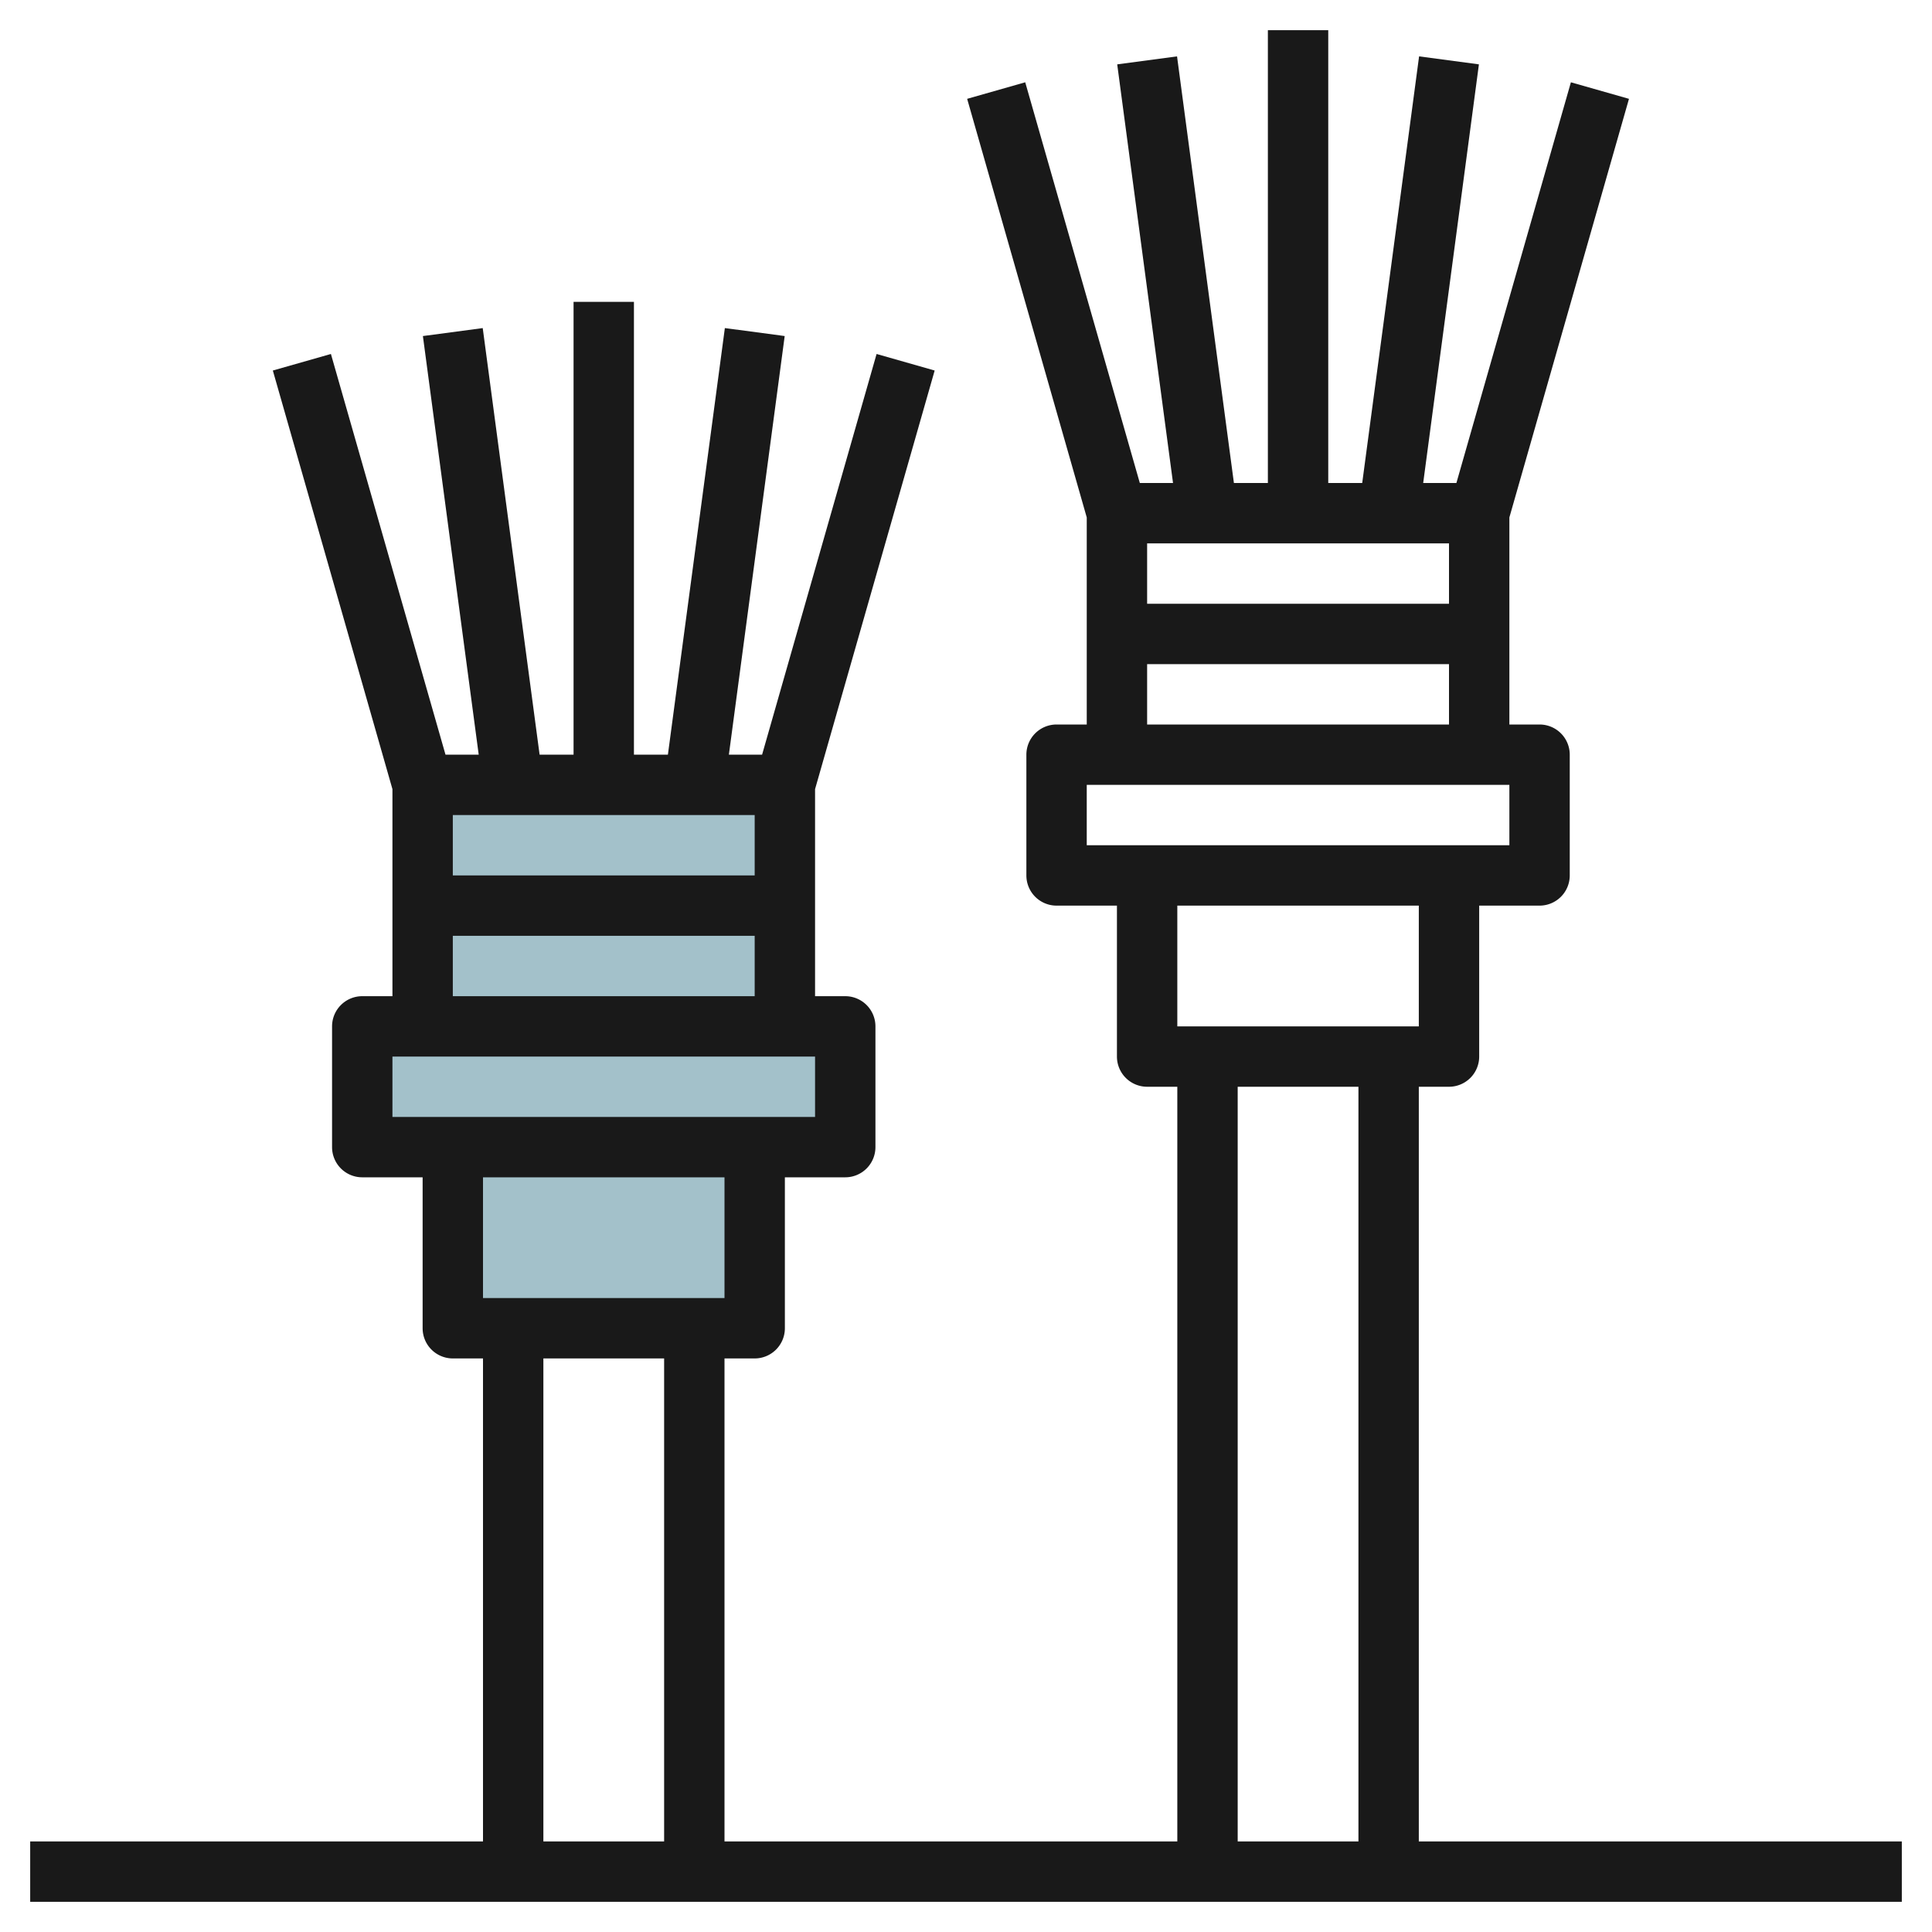 <svg id="Layer_3" height="512" viewBox="0 0 64 64" width="512" xmlns="http://www.w3.org/2000/svg" data-name="Layer 3"><g fill="#a3c1ca"><path d="m13.954 26h12v8h-12z"/><path d="m11.954 34h16v4h-16z"/><path d="m14.954 38h10v6h-10z"/></g><path d="m47 61v-25h1a1 1 0 0 0 1-1v-5h2a1 1 0 0 0 1-1v-4a1 1 0 0 0 -1-1h-1v-6.859l3.962-13.867-1.924-.548-3.793 13.274h-1.1l1.846-13.868-1.982-.264-1.884 14.132h-1.125v-15h-2v15h-1.125l-1.884-14.132-1.982.264 1.849 13.868h-1.1l-3.796-13.274-1.924.548 3.962 13.867v6.859h-1a1 1 0 0 0 -1 1v4a1 1 0 0 0 1 1h2v5a1 1 0 0 0 1 1h1v25h-15v-16h1a1 1 0 0 0 1-1v-5h2a1 1 0 0 0 1-1v-4a1 1 0 0 0 -1-1h-1v-6.859l3.962-13.867-1.924-.548-3.793 13.274h-1.1l1.849-13.868-1.982-.264-1.887 14.132h-1.125v-15h-2v15h-1.125l-1.884-14.132-1.982.264 1.849 13.868h-1.1l-3.796-13.274-1.924.548 3.962 13.867v6.859h-1a1 1 0 0 0 -1 1v4a1 1 0 0 0 1 1h2v5a1 1 0 0 0 1 1h1v16h-15v2h62v-2zm1-43v2h-10v-2zm-10 4h10v2h-10zm-2 4h14v2h-14zm11 4v4h-8v-4zm-6 6h4v25h-4zm-16-9v2h-10v-2zm-10 4h10v2h-10zm-2 4h14v2h-14zm11 4v4h-8v-4zm-6 6h4v16h-4z" fill="#191919"/></svg>